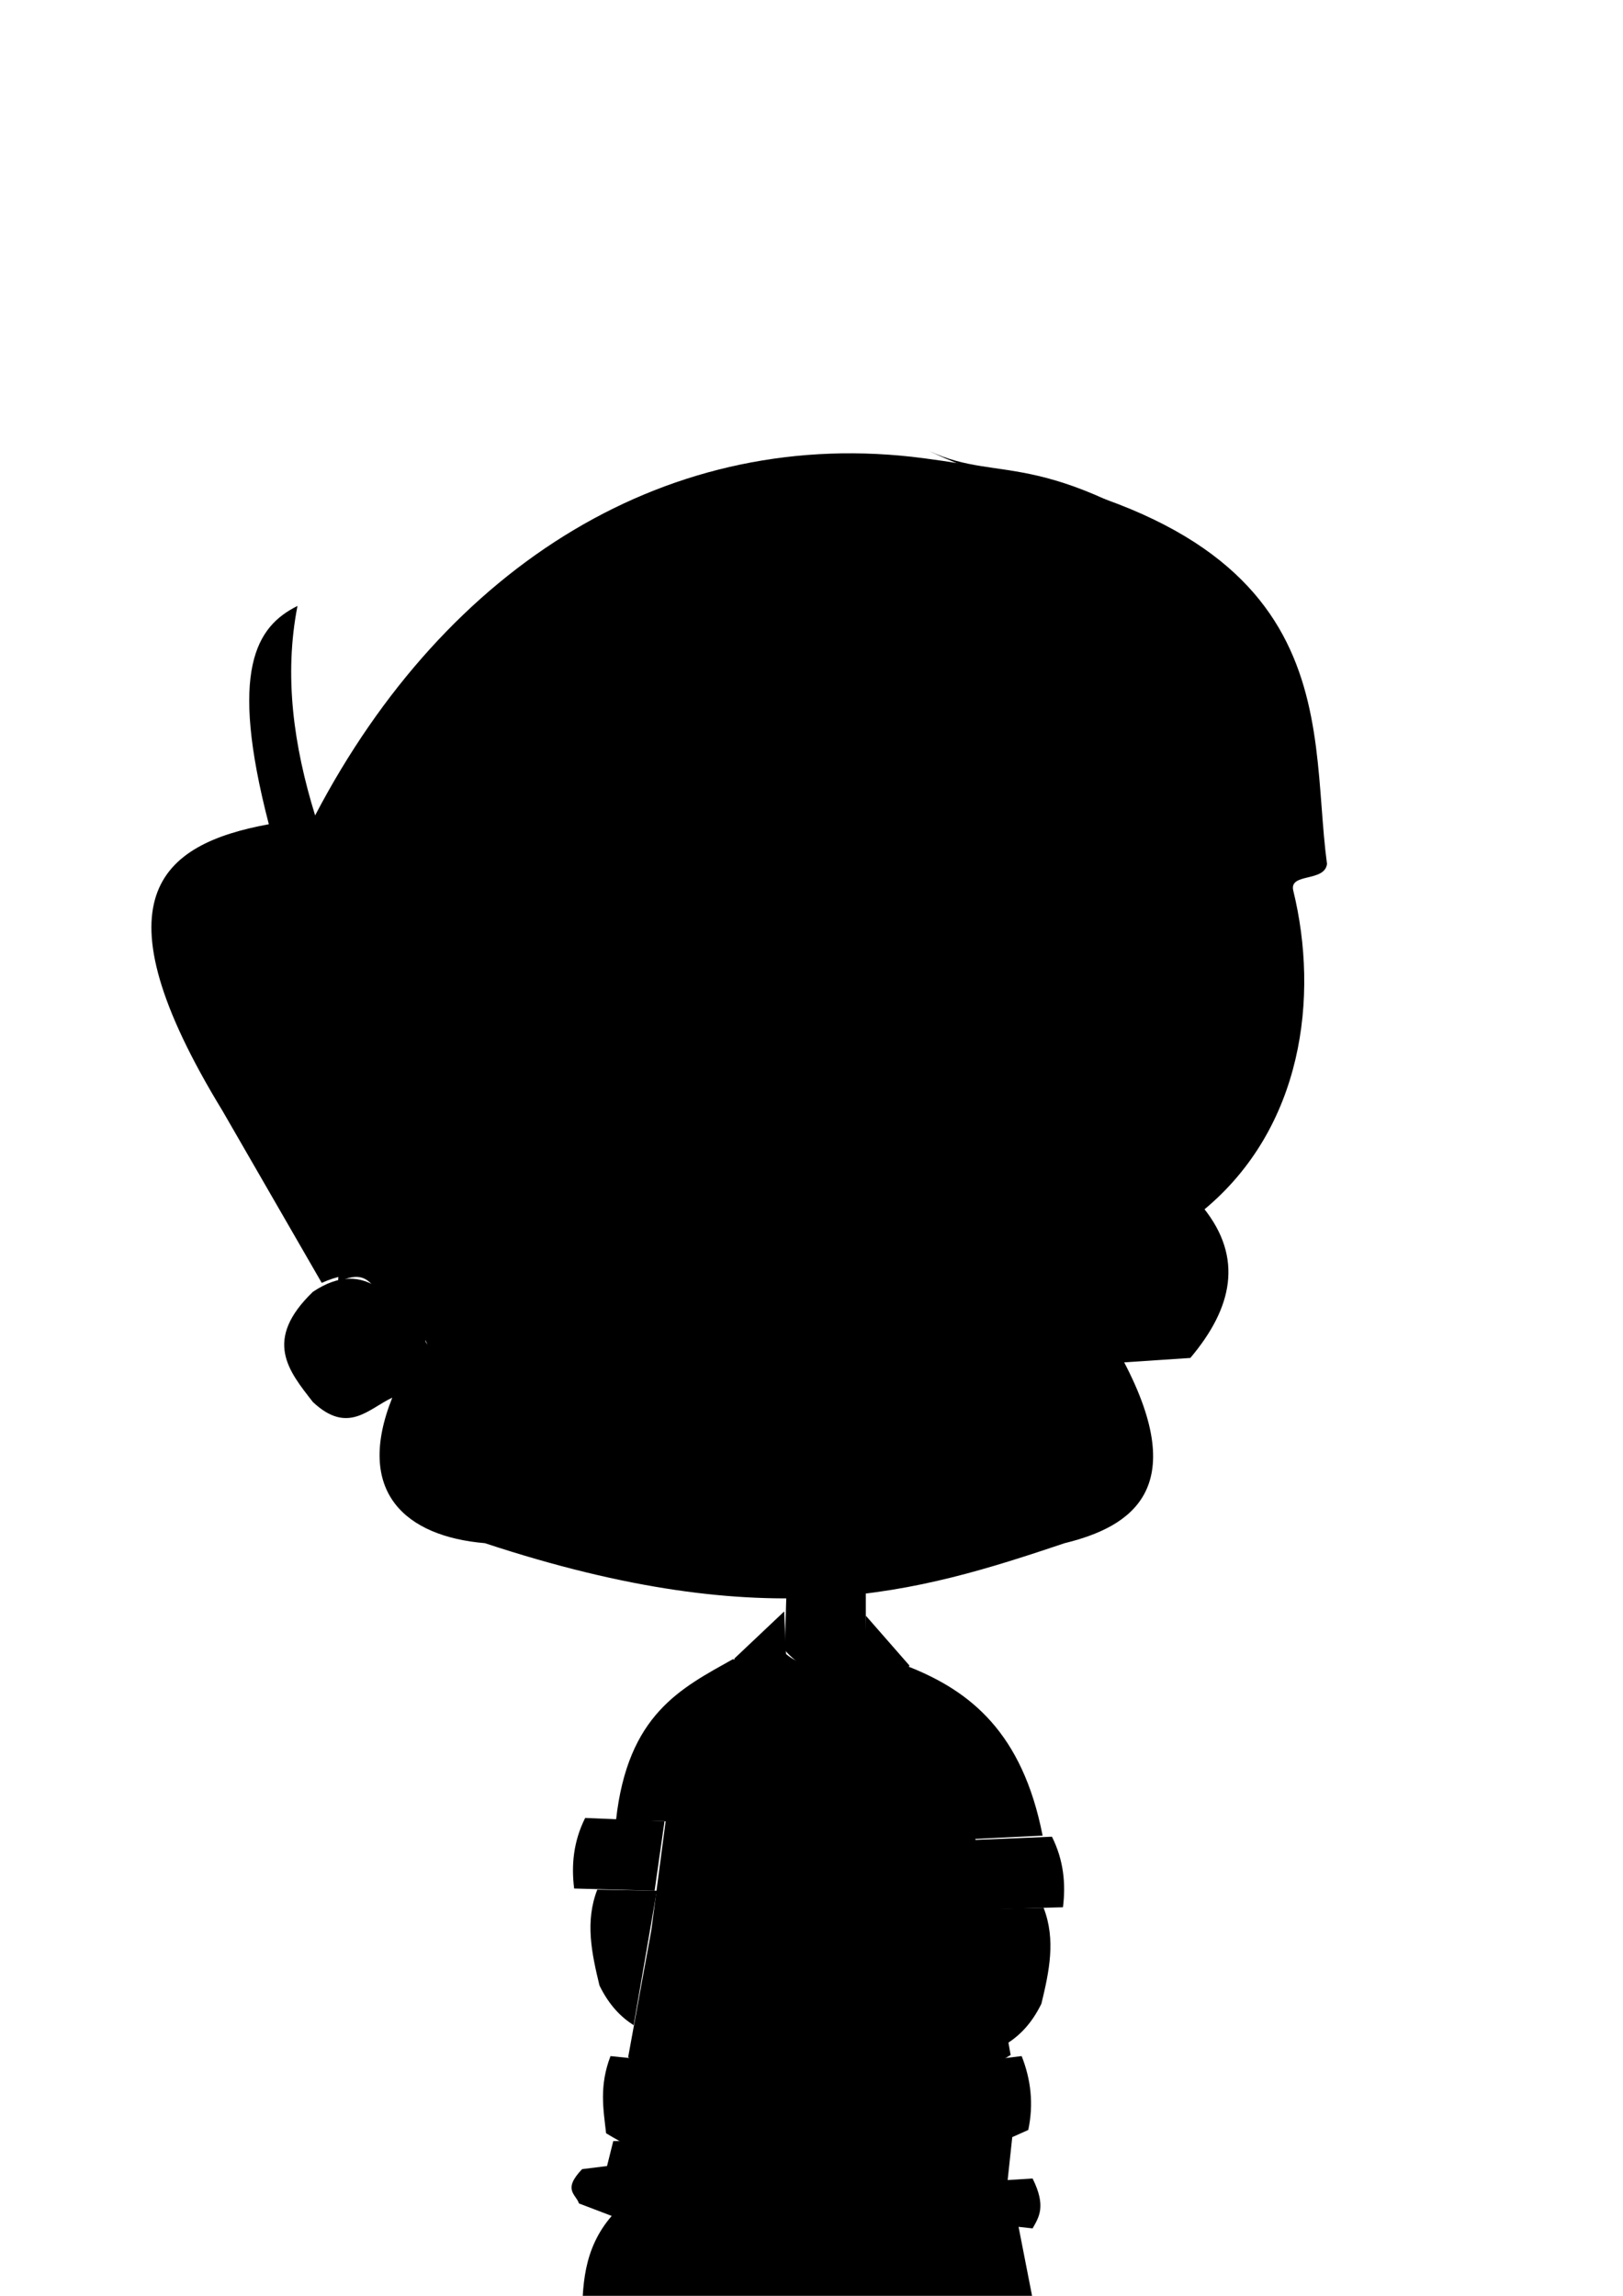 <?xml version="1.0" encoding="UTF-8"?>
<svg width="744.094" height="1052.36" xmlns="http://www.w3.org/2000/svg" xmlns:svg="http://www.w3.org/2000/svg" OVERFLOW="visible">
 <title>nerdy school boy</title>
 <defs>
  <filter COLOR-INTERPOLATION-FILTERS="sRGB" id="filter3845-2">
   <feGaussianBlur stdDeviation="3" id="feGaussianBlur3847-7"/>
  </filter>
 </defs>
 <g>
  <title>Layer 1</title>
  <g DISPLAY="inline" id="layer2">
   <g transform="matrix(1.415 0 0 1.415 -137.713 -198.571)" id="g4234">
    <g DISPLAY="inline" id="g4162-3">
     <path d="m352.594,640.484l-1.01,34.345c8.754,10.362 17.509,5.553 26.264,3.03l0,-40.406l-25.254,3.031z" STROKE-WIDTH="1px" STROKE="#000000" FILL="#ddc1ac" id="path4088-2"/>
     <path d="m334.776,677.824c-16.748,9.418 -34.066,17.738 -37.858,52.142l16.072,0.357l-4.643,35.358l-7.5,41.071c40.191,32.107 87.524,22.078 123.929,-0.714l-6.786,-38.215l-4.643,-31.785l21.786,-1.072c-6.535,-33.391 -23.449,-46.768 -43.215,-54.642c-15.753,6.303 -35.705,3.51 -57.142,-2.5z" STROKE-WIDTH="1px" STROKE="#000000" FILL="#e8e177" id="path4092-2"/>
     <path d="m351.41,662.35l-16.162,15.275c3.948,13.919 6.982,16.271 30.478,16.693c20.827,0.374 22.114,-4.512 26.264,-14.438l-14.142,-16.163l-0.358,12.652c-9.186,-1.146 -16.794,7.242 -25.488,-0.234l-0.592,-13.785z" STROKE-WIDTH="1px" STROKE="#000000" FILL="#859d45" id="path4090-1"/>
     <path d="m312.633,730.324l-25.715,-1.072c-3.806,7.619 -4.516,15.238 -3.571,22.857l26.071,0.715l3.215,-22.5z" STROKE-WIDTH="1px" STROKE="#000000" FILL="#859d45" id="path4094-6"/>
     <path d="m412.445,736.395l25.714,-1.071c3.806,7.619 4.517,15.238 3.571,22.857l-26.071,0.714l-3.214,-22.5z" STROKE-WIDTH="1px" STROKE="#000000" FILL="#859d45" id="path4094-1-8"/>
     <path d="m290.847,752.466c-4.024,10.357 -1.795,20.715 0.714,31.072c3.153,6.437 6.97,10.215 11.072,12.857l7.5,-43.572l-19.286,-0.357z" STROKE-WIDTH="1px" STROKE="#000000" FILL="#ddc1ac" id="path4116-5"/>
     <path d="m435.457,758.359c4.023,10.357 1.795,20.715 -0.715,31.072c-3.152,6.437 -6.97,10.214 -11.071,12.857l-7.5,-43.572l19.286,-0.357z" STROKE-WIDTH="1px" STROKE="#000000" FILL="#ddc1ac" id="path4116-4-7"/>
     <path d="m296.025,833.928l-2.02,8.081l-8.081,1.01c-6.445,6.758 -1.986,8.064 -1.011,11.112l10.607,4.041c-9.276,10.748 -9.542,22.784 -9.596,34.85c-15.029,10.866 -29.228,22.113 -12.627,47.477l96.399,9.867c1.986,-15.805 10.358,-41.116 -5.976,-47.761l10.088,-18.475c9.865,14.17 15.528,35.153 14.642,57.386l80.311,10.095l-2.02,-28.285c-11.98,-6.98 -24.162,-10.733 -34.85,-38.385l-4.546,-23.234l4.546,0.505c2.097,-3.71 4.45,-7.215 0,-16.162l-8.082,0.505l1.516,-14.142l-129.3,1.515z" STROKE-WIDTH="1px" STROKE="#000000" FILL="#767d8d" id="path4136-6"/>
     <path d="m305.49,807.466l-10.357,-1.071c-3.703,9.624 -2.321,17.214 -1.429,25c45.053,27.297 90.785,19.99 136.786,-1.072c1.785,-8.476 0.831,-16.404 -2.143,-23.928l-8.929,1.071c-39.297,23.791 -77.484,27.58 -113.928,0z" STROKE-WIDTH="1px" STROKE="#000000" FILL="#859d45" id="path4114-1"/>
     <path d="m255.114,969.793l116.673,1.011l0,36.87l-108.087,-1.515l-8.586,-36.366z" STROKE-WIDTH="1px" STROKE="#000000" FILL="#cbdfa0" id="path4138-8"/>
     <path d="m373.807,973.329l0,33.335l106.571,0.505l0,-32.83l-106.571,-1.01z" STROKE-WIDTH="1px" STROKE="#000000" FILL="#cbdfa0" id="path4140-9"/>
     <path d="m255.114,970.298c-0.571,-9.764 3.836,-18.556 18.688,-29.294c35.955,-25.995 62.971,-17.071 84.348,-1.515c9.717,7.071 16.477,19.288 13.637,31.82l-116.673,-1.011z" STROKE-WIDTH="1px" STROKE="#000000" FILL="#7ba83f" id="path4142-27"/>
     <path d="m479.842,974.041c0.668,-8.716 -3.198,-16.641 -16.514,-26.47c-32.235,-23.794 -56.89,-16.246 -76.526,-2.684c-8.927,6.165 -15.248,16.974 -12.86,28.216l105.9,0.938z" STROKE-WIDTH="0.901px" STROKE="#000000" FILL="#7ba83f" id="path4142-2-9"/>
    </g>
    <g id="g4068">
     <path d="m235.854,384.523c-31.944,26.161 -71.384,43.487 0,191.428c-9.88,-14.464 -19.819,-28.725 -37.142,-17.142c-16.248,15.654 -7.871,25.625 0,35.714c11.348,10.632 17.932,2.206 25.714,-1.429c-12.256,30.621 4.339,44.96 30,47.143c92.669,30.558 139.95,16.069 187.857,0c21.675,-5.303 40.675,-17.693 19.286,-58.571l21.428,-1.429c13.673,-16.19 17.244,-32.381 4.286,-48.571c-9.223,-2.007 -16.952,4.955 -24.286,14.285c55.985,-52.851 45.691,-117.753 18.572,-185.714c-97.091,-40.837 -182.819,-45.062 -245.715,24.286z" STROKE-WIDTH="1px" STROKE="#080808" FILL="#ddc1ac" id="path3769"/>
     <g id="g3906-4">
      <g STROKE-WIDTH="4" STROKE-MITERLIMIT="4" STROKE="#858585" id="g3900-0">
       <path d="m273.636,594.471c6.1,-11.084 16.811,-11.408 28.571,-9.285" STROKE-WIDTH="4" STROKE-MITERLIMIT="4" STROKE="#858585" FILL="none" id="path3896-9"/>
       <path d="m287.207,585.186c0.43,24.474 10.415,34.616 22.143,42.143" STROKE-WIDTH="4" STROKE-MITERLIMIT="4" STROKE="#858585" FILL="none" id="path3898-4"/>
      </g>
      <path d="m380.779,436.614c-21.343,44.915 -21.343,88.407 -14.286,131.429c10.384,-6.849 16.735,-4.287 21.429,2.143c3.939,10.368 1.445,14.302 -2.143,17.143c-7.619,6.972 -15.238,4.443 -22.857,2.142" STROKE-WIDTH="4" STROKE-MITERLIMIT="4" STROKE="#919191" FILL="none" id="path3904-8"/>
     </g>
     <g DISPLAY="inline" id="g3942-8">
      <path d="m357.032,511.832a47.902,60.045 0 1 1 -0.016,-1.533" STROKE-WIDTH="2" STROKE-MITERLIMIT="4" STROKE="#b3b3b3" FILL="#ffffff" id="path3850-2"/>
      <path d="m442.842,506.541a40.141,57.005 0 1 1 -0.013,-1.456" STROKE-WIDTH="2" STROKE-MITERLIMIT="4" STROKE="#b3b3b3" FILL="#ffffff" id="path3850-1-4"/>
     </g>
     <g DISPLAY="inline" id="g3970-5">
      <path d="m327.804,543.512a11.071,17.857 0 1 1 -0.541,-5.515l-10.53,5.515l11.071,0z" STROKE-WIDTH="2" STROKE-MITERLIMIT="4" STROKE="#b3b3b3" FILL="#000000" id="path3871-5"/>
      <path d="m412.447,528.512a11.071,17.857 0 1 1 -0.541,-5.515l-10.53,5.515l11.071,0z" STROKE-WIDTH="2" STROKE-MITERLIMIT="4" STROKE="#b3b3b3" FILL="#000000" id="path3871-7-1"/>
     </g>
     <path d="m209.425,425.198c52.395,-28.988 124.455,-45.843 265.714,-20c-16.048,43.501 -37.041,86.804 -7.143,132.143l19.286,-5c32.242,-26.628 37.467,-69.153 29.069,-103.501c-1.428,-5.84 10.181,-2.652 10.931,-8.642c-6.361,-47.03 8.264,-113.126 -130.715,-131.429c-82.035,-10.803 -154.526,34.247 -197.142,115.714c-6.983,-22.619 -10.132,-45.238 -5.715,-67.857c-13.392,6.655 -22.284,20.704 -9.285,70.715c-35.375,6.504 -56.951,24.115 -15,92.857l32.142,55.714c20.195,-9.103 26.257,8.04 33.572,22.857l0.714,-95.714c-2.129,-25.966 -12.947,-43.243 -26.428,-57.857l0,0z" STROKE-WIDTH="1px" STROKE="#000000" FILL="#8e694f" id="path3772-7"/>
     <g DISPLAY="inline" id="g4016-1">
      <path d="m313.473,408.976l7.143,23.572c-23.334,5.276 -46.667,24.779 -70,38.571c16.65,-25.017 36.701,-46.632 62.857,-62.143z" STROKE-WIDTH="1px" STROKE="#000000" FILL="#221816" id="path3891-1"/>
      <path d="m397.044,411.833l-12.143,19.286c28.265,-5.305 47.486,5.669 66.429,17.143c-9.123,-18.872 -22.517,-34.541 -54.286,-36.429z" STROKE-WIDTH="1px" STROKE="#000000" FILL="#443f43" id="path3893-5"/>
     </g>
     <path d="m232.552,573.518c-14.788,-10.089 -11.957,-24.494 -25.714,-17.858c3.455,-45.568 1.819,-90.353 -19.286,-132.142c40.787,-32.298 83.838,-39.685 126.428,-52.143c49.089,-6.238 103.315,-3.486 160,3.571l0,-32.143c0,-36.172 -48.679,-43.117 -75.714,-56.428c24.432,11.44 36.629,-3.632 100,41.428c23.705,31.126 37.068,101.943 15,94.286c13.913,72.142 -17.434,105.355 -29.286,109.286l-14.285,2.142c13.315,-31.323 22.953,-67.29 17.143,-110c-3.193,-23.468 -52.672,-27.469 -111.429,-32.857c-57.58,3.903 -111.748,-0.335 -165.714,34.286c28.77,27.028 21.124,93.11 22.857,148.572z" FILL="#493127" FILTER="url(#filter3845-2)" id="path3775-6"/>
    </g>
   </g>
  </g>
  <ellipse ry="92" rx="87" cy="526.637" cx="287.906" STROKE-WIDTH="5" STROKE="#000000" FILL="none" id="svg_3"/>
  <ellipse ry="86" rx="79" cy="513.637" cx="455.906" STROKE-WIDTH="5" STROKE="#000000" FILL="none" id="svg_5"/>
 </g>
</svg>